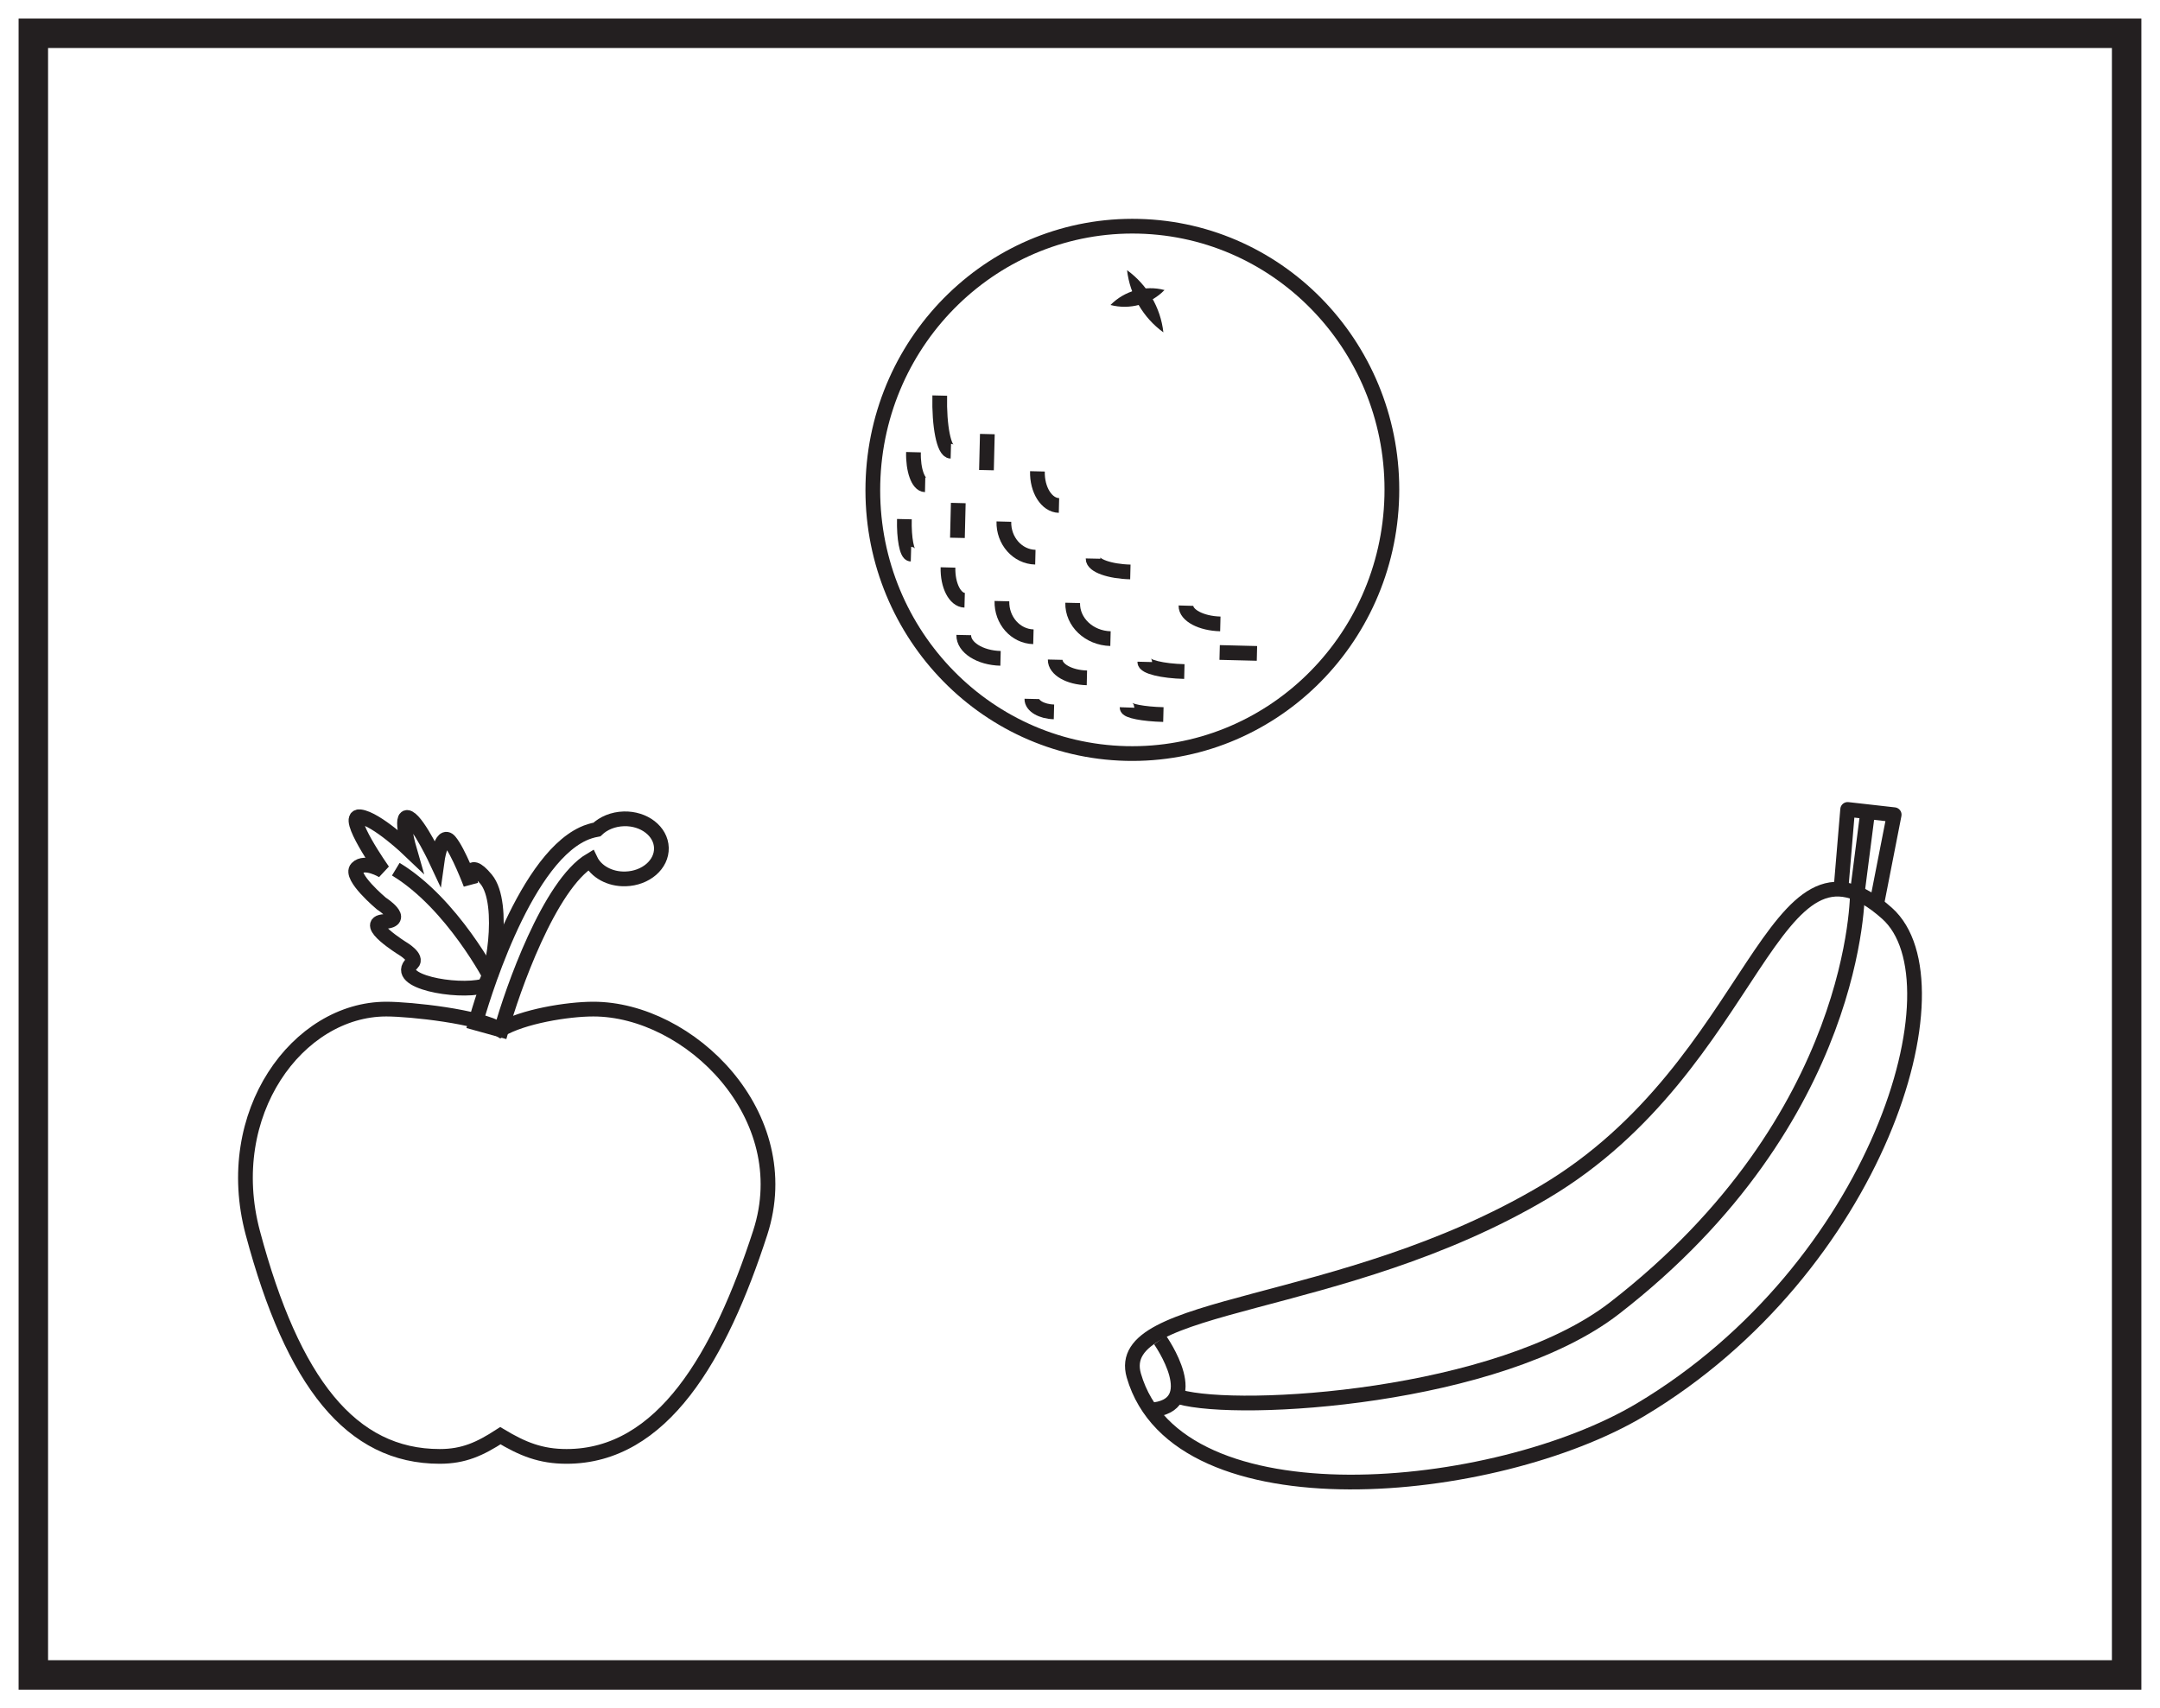 <?xml version="1.0" encoding="UTF-8"?>
<svg xmlns="http://www.w3.org/2000/svg" xmlns:xlink="http://www.w3.org/1999/xlink" width="220pt" height="174pt" viewBox="0 0 220 174" version="1.1">
<g id="surface1">
<rect x="0" y="0" width="220" height="174" style="fill:rgb(100%,100%,100%);fill-opacity:1;stroke:none;"/>
<path style=" stroke:none;fill-rule:nonzero;fill:rgb(100%,100%,100%);fill-opacity:1;" d="M 3.395 3.391 L 216.602 3.391 L 216.602 170.609 L 3.395 170.609 Z M 3.395 3.391 "/>
<path style=" stroke:none;fill-rule:nonzero;fill:rgb(13.73%,12.16%,12.549%);fill-opacity:1;" d="M 218.102 1.891 L 1.895 1.891 L 1.895 172.109 L 218.102 172.109 Z M 215.102 169.109 L 4.895 169.109 L 4.895 4.891 L 215.102 4.891 Z M 215.102 169.109 "/>
<path style="fill:none;stroke-width:1.5;stroke-linecap:butt;stroke-linejoin:miter;stroke:rgb(13.73%,12.16%,12.549%);stroke-opacity:1;stroke-miterlimit:4;" d="M 0.001 -0.001 C 7.86 -7.036 -0.976 -36.161 -25.132 -50.567 C -39.921 -59.379 -72.234 -62.532 -76.722 -47.083 C -78.968 -39.36 -55.656 -40.672 -34.941 -28.399 C -13.058 -15.438 -11.812 10.578 0.001 -0.001 Z M 0.001 -0.001 " transform="matrix(1,0,0,-1,192.207,93.038)"/>
<path style="fill:none;stroke-width:1.5;stroke-linecap:round;stroke-linejoin:round;stroke:rgb(13.73%,12.16%,12.549%);stroke-opacity:1;stroke-miterlimit:4;" d="M -0.001 0.001 L 0.639 7.622 L 5.378 7.087 L 3.659 -1.69 " transform="matrix(1,0,0,-1,187.548,90.071)"/>
<path style="fill:none;stroke-width:1.5;stroke-linecap:butt;stroke-linejoin:miter;stroke:rgb(13.73%,12.16%,12.549%);stroke-opacity:1;stroke-miterlimit:4;" d="M -0.002 0 C -0.002 0 4.791 -6.801 -1.068 -7.148 " transform="matrix(1,0,0,-1,118.158,136.492)"/>
<path style="fill:none;stroke-width:1.5;stroke-linecap:round;stroke-linejoin:round;stroke:rgb(13.73%,12.16%,12.549%);stroke-opacity:1;stroke-miterlimit:4;" d="M 0 0.001 L -0.988 -7.675 C -0.988 -7.675 -0.722 -30.749 -25.742 -50.12 C -37.574 -59.28 -63.883 -60.905 -70.062 -59.155 " transform="matrix(1,0,0,-1,190.172,83.134)"/>
<path style="fill:none;stroke-width:1.5;stroke-linecap:butt;stroke-linejoin:miter;stroke:rgb(13.73%,12.16%,12.549%);stroke-opacity:1;stroke-miterlimit:4;" d="M 0.002 0 C -2.65 0 -7.209 -0.757 -9.463 -2.109 C -11.549 -0.757 -18.631 0 -21.08 0 C -30.096 0 -37.924 -10.625 -34.682 -22.781 C -30.6 -38.082 -24.654 -45.562 -15.643 -45.562 C -13.19 -45.562 -11.549 -44.804 -9.463 -43.453 C -7.209 -44.804 -5.373 -45.562 -2.721 -45.562 C 7.045 -45.562 12.92 -35.363 17.002 -22.781 C 20.881 -10.812 9.764 0 0.002 0 Z M 0.002 0 " transform="matrix(1,0,0,-1,60.428,102.786)"/>
<path style="fill:none;stroke-width:1.5;stroke-linecap:butt;stroke-linejoin:miter;stroke:rgb(13.73%,12.16%,12.549%);stroke-opacity:1;stroke-miterlimit:4;" d="M 0.001 -0 C -1.1 -0.032 -2.077 -0.449 -2.741 -1.086 C -3.213 -1.172 -3.69 -1.317 -4.155 -1.532 C -10.413 -4.453 -14.647 -19.121 -15.108 -20.785 L -12.487 -21.512 C -11.362 -17.453 -7.584 -6.696 -3.389 -4.203 C -2.834 -5.364 -1.44 -6.168 0.177 -6.117 C 2.24 -6.059 3.876 -4.645 3.826 -2.953 C 3.779 -1.266 2.064 0.058 0.001 -0 " transform="matrix(1,0,0,-1,63.538,83.406)"/>
<path style="fill:none;stroke-width:1.5;stroke-linecap:butt;stroke-linejoin:miter;stroke:rgb(13.73%,12.16%,12.549%);stroke-opacity:1;stroke-miterlimit:4;" d="M -0 -0 C 0.902 0.226 2.382 8.41 0.32 10.898 C -1.747 13.386 -1.25 10.406 -1.25 10.406 C -1.25 10.406 -2.508 13.734 -3.387 14.765 C -4.262 15.801 -4.688 12.664 -4.688 12.664 C -4.688 12.664 -6.524 16.605 -7.551 17.144 C -8.586 17.679 -7.477 13.851 -7.477 13.851 C -7.477 13.851 -10.844 17.07 -12.524 17.261 C -14.208 17.457 -10.196 11.758 -10.196 11.758 C -10.196 11.758 -12.032 12.863 -12.836 12.023 C -13.641 11.183 -10.352 8.426 -10.352 8.426 C -10.352 8.426 -7.719 6.742 -10.051 6.59 C -12.383 6.441 -8.18 3.836 -8.18 3.836 C -8.18 3.836 -6.614 2.914 -7.223 2.344 C -9.208 0.488 -2.715 -0.684 -0 -0 Z M -0 -0 " transform="matrix(1,0,0,-1,49.192,100.457)"/>
<path style="fill:none;stroke-width:1.5;stroke-linecap:butt;stroke-linejoin:miter;stroke:rgb(13.73%,12.16%,12.549%);stroke-opacity:1;stroke-miterlimit:4;" d="M -0.001 0.002 C -0.001 0.002 -3.99 7.752 -9.779 11.252 " transform="matrix(1,0,0,-1,50.091,99.787)"/>
<path style="fill:none;stroke-width:1.5;stroke-linecap:butt;stroke-linejoin:miter;stroke:rgb(13.73%,12.16%,12.549%);stroke-opacity:1;stroke-miterlimit:4;" d="M 0 -0.001 C 14.594 -0.356 26.133 -12.665 25.77 -27.497 C 25.406 -42.325 13.285 -54.059 -1.309 -53.704 C -15.906 -53.345 -27.441 -41.036 -27.082 -26.208 C -26.719 -11.376 -14.594 0.355 0 -0.001 Z M 0 -0.001 " transform="matrix(1,0,0,-1,115.988,23.046)"/>
<path style="fill:none;stroke-width:1.5;stroke-linecap:butt;stroke-linejoin:miter;stroke:rgb(13.73%,12.16%,12.549%);stroke-opacity:1;stroke-miterlimit:4;" d="M 0.002 -0.001 C -0.983 0.026 -1.741 1.514 -1.694 3.338 " transform="matrix(1,0,0,-1,98.249,61.139)"/>
<path style="fill:none;stroke-width:1.5;stroke-linecap:butt;stroke-linejoin:miter;stroke:rgb(13.73%,12.16%,12.549%);stroke-opacity:1;stroke-miterlimit:4;" d="M 0.001 -0.001 C -1.819 0.046 -3.253 1.667 -3.206 3.628 " transform="matrix(1,0,0,-1,105.253,64.859)"/>
<path style="fill:none;stroke-width:1.5;stroke-linecap:butt;stroke-linejoin:miter;stroke:rgb(13.73%,12.16%,12.549%);stroke-opacity:1;stroke-miterlimit:4;" d="M 0.001 -0.002 C -2.1 0.049 -3.772 1.112 -3.745 2.373 " transform="matrix(1,0,0,-1,101.905,67.057)"/>
<path style="fill:none;stroke-width:1.5;stroke-linecap:butt;stroke-linejoin:miter;stroke:rgb(13.73%,12.16%,12.549%);stroke-opacity:1;stroke-miterlimit:4;" d="M 0.002 -0 C -1.807 0.042 -3.248 0.871 -3.225 1.851 " transform="matrix(1,0,0,-1,110.701,69.046)"/>
<path style="fill:none;stroke-width:1.5;stroke-linecap:butt;stroke-linejoin:miter;stroke:rgb(13.73%,12.16%,12.549%);stroke-opacity:1;stroke-miterlimit:4;" d="M 0 -0.001 C -2.176 0.053 -3.898 1.682 -3.851 3.639 " transform="matrix(1,0,0,-1,113.105,65.049)"/>
<path style="fill:none;stroke-width:1.5;stroke-linecap:butt;stroke-linejoin:miter;stroke:rgb(13.73%,12.16%,12.549%);stroke-opacity:1;stroke-miterlimit:4;" d="M 0.001 0 C -2.241 0.055 -4.042 0.496 -4.03 0.985 " transform="matrix(1,0,0,-1,120.628,68.403)"/>
<path style="fill:none;stroke-width:1.5;stroke-linecap:butt;stroke-linejoin:miter;stroke:rgb(13.73%,12.16%,12.549%);stroke-opacity:1;stroke-miterlimit:4;" d="M -0 0.001 C -1.262 0.033 -2.266 0.622 -2.25 1.322 " transform="matrix(1,0,0,-1,107.348,72.513)"/>
<path style="fill:none;stroke-width:1.5;stroke-linecap:butt;stroke-linejoin:miter;stroke:rgb(13.73%,12.16%,12.549%);stroke-opacity:1;stroke-miterlimit:4;" d="M -0.001 -0.001 C -2.055 0.05 -3.712 0.374 -3.7 0.722 " transform="matrix(1,0,0,-1,118.493,72.784)"/>
<path style="fill:none;stroke-width:1.5;stroke-linecap:butt;stroke-linejoin:miter;stroke:rgb(13.73%,12.16%,12.549%);stroke-opacity:1;stroke-miterlimit:4;" d="M -0.001 -0.001 C -0.419 0.011 -0.72 1.609 -0.673 3.566 " transform="matrix(1,0,0,-1,92.786,56.445)"/>
<path style="fill:none;stroke-width:1.5;stroke-linecap:butt;stroke-linejoin:miter;stroke:rgb(13.73%,12.16%,12.549%);stroke-opacity:1;stroke-miterlimit:4;" d="M 0.001 -0.001 C 0.001 -0.001 0.036 1.589 0.087 3.546 " transform="matrix(1,0,0,-1,97.515,54.784)"/>
<path style="fill:none;stroke-width:1.5;stroke-linecap:butt;stroke-linejoin:miter;stroke:rgb(13.73%,12.16%,12.549%);stroke-opacity:1;stroke-miterlimit:4;" d="M 0.001 -0.001 C -1.819 0.042 -3.257 1.667 -3.206 3.624 " transform="matrix(1,0,0,-1,105.452,56.753)"/>
<path style="fill:none;stroke-width:1.5;stroke-linecap:butt;stroke-linejoin:miter;stroke:rgb(13.73%,12.16%,12.549%);stroke-opacity:1;stroke-miterlimit:4;" d="M 0 -0.002 C -2.113 0.049 -3.812 0.659 -3.797 1.358 " transform="matrix(1,0,0,-1,115.129,58.256)"/>
<path style="fill:none;stroke-width:1.5;stroke-linecap:butt;stroke-linejoin:miter;stroke:rgb(13.73%,12.16%,12.549%);stroke-opacity:1;stroke-miterlimit:4;" d="M -0.002 0 C -1.959 0.047 -3.529 0.883 -3.502 1.859 " transform="matrix(1,0,0,-1,124.295,63.551)"/>
<path style="fill:none;stroke-width:1.5;stroke-linecap:butt;stroke-linejoin:miter;stroke:rgb(13.73%,12.16%,12.549%);stroke-opacity:1;stroke-miterlimit:4;" d="M 0 0.001 C -2.101 0.052 -3.8 0.095 -3.8 0.095 " transform="matrix(1,0,0,-1,128.023,66.556)"/>
<path style="fill:none;stroke-width:1.5;stroke-linecap:butt;stroke-linejoin:miter;stroke:rgb(13.73%,12.16%,12.549%);stroke-opacity:1;stroke-miterlimit:4;" d="M 0.002 0.002 C -0.701 0.017 -1.233 1.502 -1.186 3.322 " transform="matrix(1,0,0,-1,94.225,49.381)"/>
<path style="fill:none;stroke-width:1.5;stroke-linecap:butt;stroke-linejoin:miter;stroke:rgb(13.73%,12.16%,12.549%);stroke-opacity:1;stroke-miterlimit:4;" d="M 0 -0.002 C 0 -0.002 0.039 1.639 0.09 3.67 " transform="matrix(1,0,0,-1,100.473,47.885)"/>
<path style="fill:none;stroke-width:1.5;stroke-linecap:butt;stroke-linejoin:miter;stroke:rgb(13.73%,12.16%,12.549%);stroke-opacity:1;stroke-miterlimit:4;" d="M -0.002 0.001 C -1.26 0.032 -2.244 1.587 -2.197 3.477 " transform="matrix(1,0,0,-1,107.861,51.489)"/>
<path style="fill:none;stroke-width:1.5;stroke-linecap:butt;stroke-linejoin:miter;stroke:rgb(13.73%,12.16%,12.549%);stroke-opacity:1;stroke-miterlimit:4;" d="M -0 -0.001 C -0.699 0.018 -1.203 2.55 -1.129 5.667 " transform="matrix(1,0,0,-1,96.844,45.96)"/>
<path style=" stroke:none;fill-rule:nonzero;fill:rgb(13.73%,12.16%,12.549%);fill-opacity:1;" d="M 113.105 31.066 C 114.531 29.617 116.645 29.023 118.609 29.543 C 117.191 31 115.07 31.578 113.105 31.066 "/>
<path style=" stroke:none;fill-rule:nonzero;fill:rgb(13.73%,12.16%,12.549%);fill-opacity:1;" d="M 114.793 27.52 C 116.848 29.008 118.211 31.324 118.492 33.852 C 116.43 32.367 115.082 30.039 114.793 27.52 "/>
</g>
</svg>
